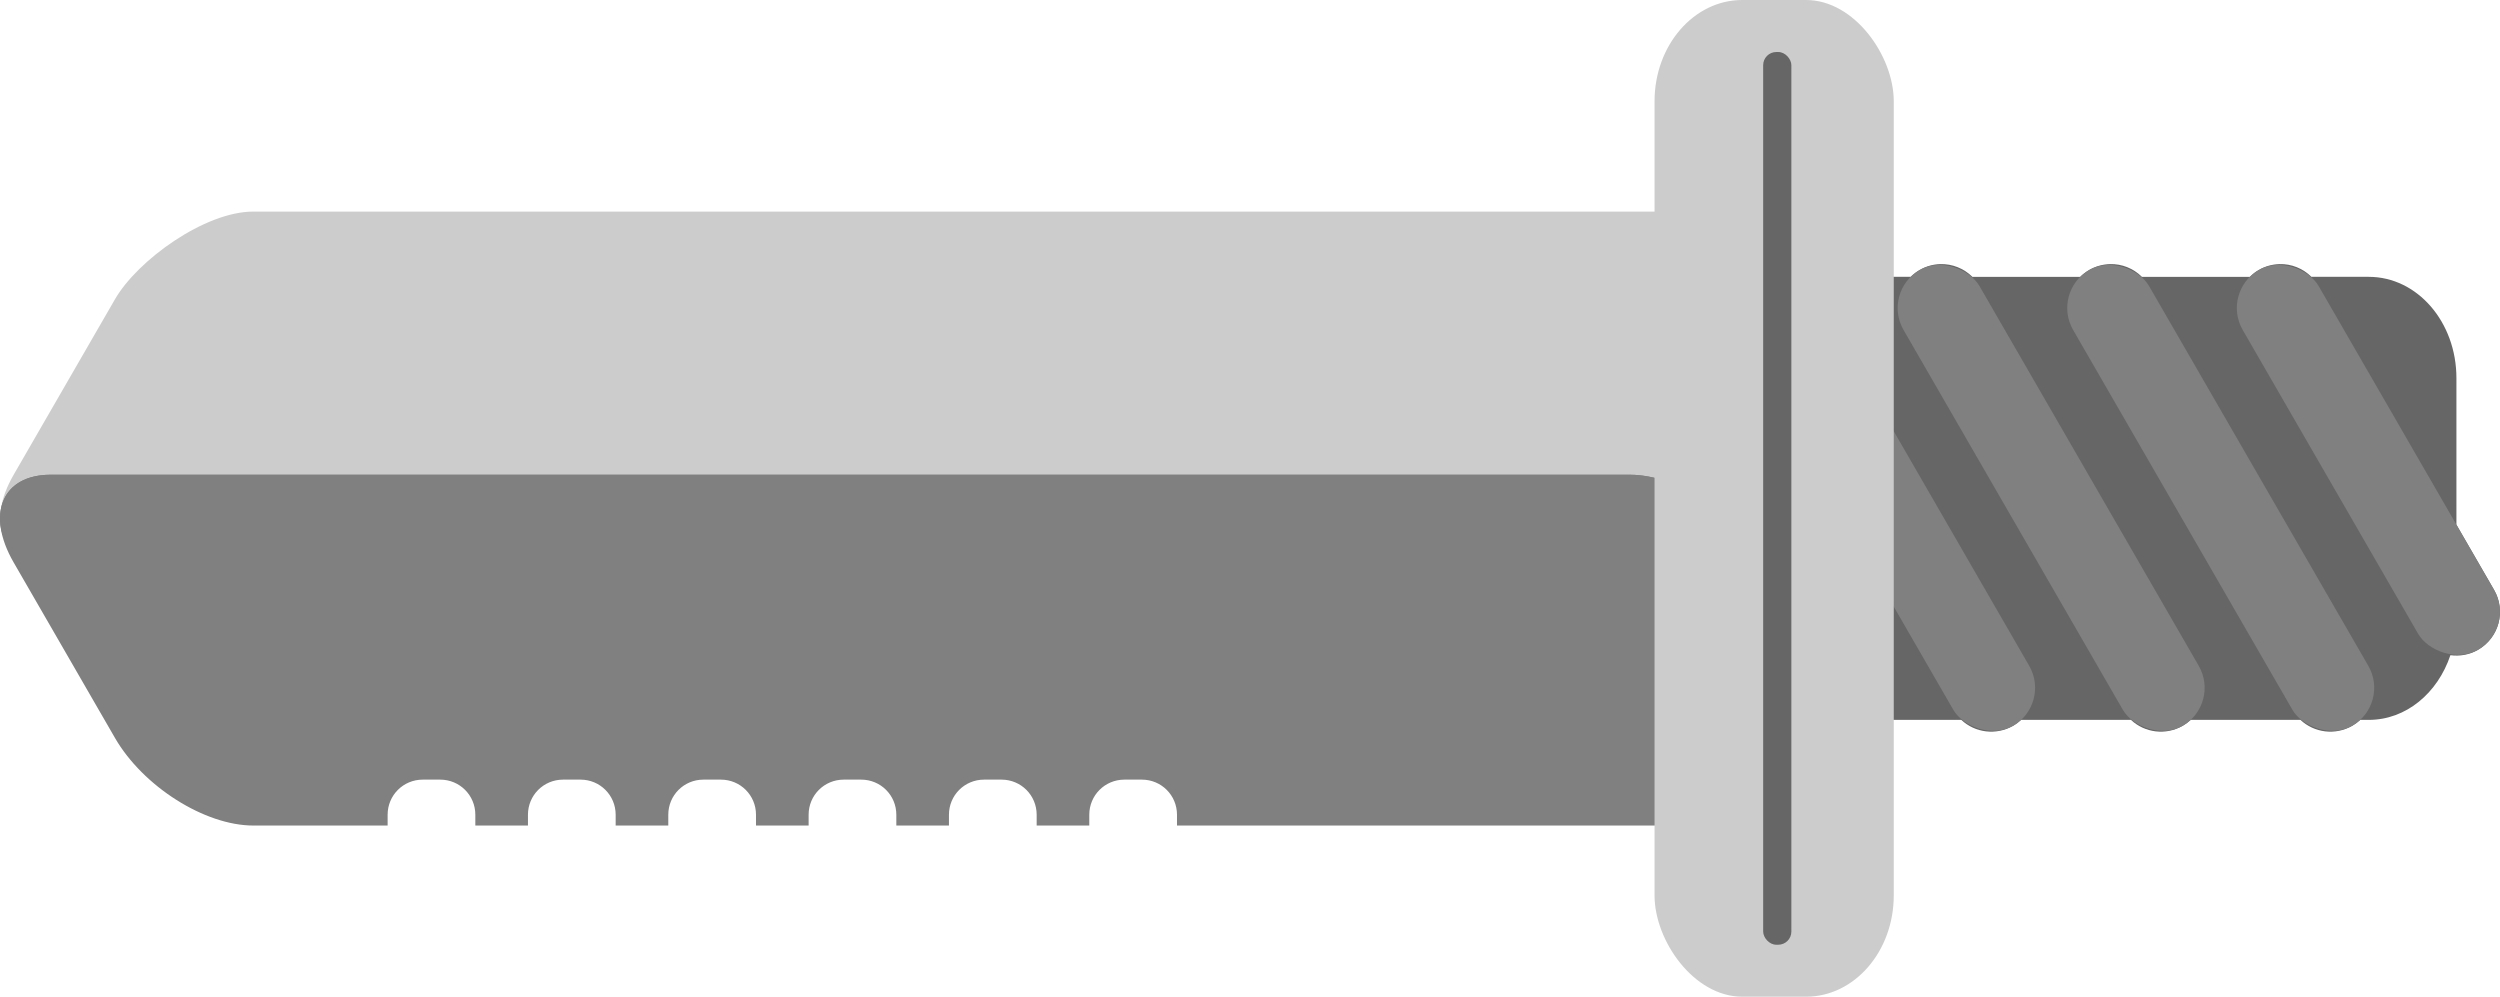 <?xml version="1.0" encoding="UTF-8" standalone="no"?>
<!-- Created with Inkscape (http://www.inkscape.org/) -->
<svg
    xmlns:inkscape="http://www.inkscape.org/namespaces/inkscape"
    xmlns:rdf="http://www.w3.org/1999/02/22-rdf-syntax-ns#"
    xmlns="http://www.w3.org/2000/svg"
    xmlns:cc="http://creativecommons.org/ns#"
    xmlns:dc="http://purl.org/dc/elements/1.1/"
    xmlns:sodipodi="http://sodipodi.sourceforge.net/DTD/sodipodi-0.dtd"
    xmlns:svg="http://www.w3.org/2000/svg"
    xmlns:ns1="http://sozi.baierouge.fr"
    xmlns:xlink="http://www.w3.org/1999/xlink"
    id="svg2"
    sodipodi:docname="home-knife.svg"
    viewBox="0 0 570.08 227.28"
    version="1.1"
    inkscape:version="0.47 r22583"
  >
  <sodipodi:namedview
      id="base"
      bordercolor="#666666"
      inkscape:pageshadow="2"
      inkscape:window-y="-8"
      pagecolor="#ffffff"
      inkscape:window-height="658"
      inkscape:window-maximized="1"
      inkscape:zoom="0.7"
      inkscape:window-x="-8"
      showgrid="false"
      borderopacity="1.0"
      inkscape:current-layer="layer1"
      inkscape:cx="423.37265"
      inkscape:cy="30.469704"
      inkscape:window-width="1280"
      inkscape:pageopacity="0.0"
      inkscape:document-units="px"
  />
  <g
      id="layer1"
      inkscape:label="Layer 1"
      inkscape:groupmode="layer"
      transform="translate(-172.23 -498.8)"
    >
    <path
        id="rect2827"
        style="fill:#666666"
        d="m614.69 250.75c-1.611 0.043-3.219 0.478-4.719 1.344-0.756 0.437-1.437 0.979-2.031 1.562h-24.281c-11.08 0-20 10.3-20 23.094v54.844c0 12.794 8.92 23.094 20 23.094h35.812c3.131 2.924 7.901 3.602 11.812 1.344 0.666-0.385 1.272-0.843 1.812-1.344h25.062c3.131 2.924 7.901 3.602 11.812 1.344 0.668-0.386 1.271-0.842 1.812-1.344h25.031c3.13 2.923 7.901 3.602 11.812 1.344 0.668-0.386 1.271-0.842 1.812-1.344h1.938c8.524 0 15.736-6.111 18.625-14.75 2.106 0.277 4.292-0.07 6.281-1.219 4.798-2.77 6.457-8.858 3.688-13.656l-8.594-14.875v-33.438c0-12.794-8.92-23.094-20-23.094h-13.062c-1.954-1.938-4.591-2.979-7.281-2.906-1.611 0.043-3.251 0.478-4.75 1.344-0.756 0.437-1.406 0.979-2 1.562h-24.625c-1.948-1.941-4.594-2.979-7.281-2.906-1.611 0.043-3.251 0.478-4.75 1.344-0.763 0.441-1.433 0.971-2.031 1.562h-24.594c-1.954-1.941-4.62-2.979-7.312-2.906z"
        transform="translate(0 308.27)"
    />
    <rect
        id="rect2818"
        style="fill:#cccccc"
        transform="matrix(1 0 0.5 -.866 0 0)"
        rx="20"
        ry="23.094"
        height="92.376"
        width="400"
        y="-724.07"
        x="525.84"
    />
    <path
        id="rect2816"
        style="fill:#808080"
        transform="translate(0 308.27)"
        d="m183.81 298.78c-11.08 0-14.866 8.92-8.469 20l23.094 40c6.397 11.08 20.482 20 31.562 20h30.625v-2.469c0-4.432 3.568-8 8-8h4c4.432 0 8 3.568 8 8v2.469h12v-2.469c0-4.432 3.568-8 8-8h4c4.432 0 8 3.568 8 8v2.469h12v-2.469c0-4.432 3.568-8 8-8h4c4.432 0 8 3.568 8 8v2.469h12v-2.469c0-4.432 3.568-8 8-8h4c4.432 0 8 3.568 8 8v2.469h12v-2.469c0-4.432 3.568-8 8-8h4c4.432 0 8 3.568 8 8v2.469h12v-2.469c0-4.432 3.568-8 8-8h4c4.432 0 8 3.568 8 8v2.469h149.38c11.08 0 14.835-8.92 8.438-20l-23.094-40c-6.397-11.08-20.451-20-31.531-20h-360z"
    />
    <path
        id="rect2820"
        style="fill:#808080"
        d="m183.81 298.78c-6.772 0-10.811 3.348-11.469 8.469-0.008 0.074-0.024 0.146-0.031 0.219-0.026 0.271-0.052 0.549-0.062 0.812-0.001 0.02 0.001 0.042 0 0.062-0.001 0.021 0.001 0.041 0 0.062-0.008 0.262-0.007 0.527 0 0.781 0.001 0.041-0.002 0.084 0 0.125 0.011 0.264 0.036 0.542 0.062 0.812 0.008 0.074 0.022 0.146 0.031 0.219 0.658 5.121 4.697 8.438 11.469 8.438h360c7.427 0 16.191-3.989 23.094-9.969-6.905-5.987-15.661-10.031-23.094-10.031h-360z"
        transform="translate(0 308.27)"
    />
    <rect
        id="rect2987"
        ry="10"
        style="fill:#808080"
        rx="10"
        transform="rotate(-30)"
        height="100"
        width="20"
        y="790.95"
        x="204.57"
    />
    <rect
        id="rect2825"
        style="fill:#cccccc"
        rx="20"
        ry="23.094"
        height="227.28"
        width="54.548"
        y="498.8"
        x="549.52"
    />
    <rect
        id="rect2979"
        style="fill:#666666"
        rx="3"
        ry="3"
        height="203.57"
        width="6.429"
        y="510.66"
        x="574.29"
    />
    <rect
        id="rect2981"
        ry="10"
        style="fill:#808080"
        rx="10"
        transform="rotate(-30)"
        height="120"
        width="20"
        y="790.28"
        x="238.05"
    />
    <rect
        id="rect2983"
        style="fill:#808080"
        transform="rotate(-30)"
        rx="10"
        ry="10"
        height="120"
        width="20"
        y="809.61"
        x="271.54"
    />
    <rect
        id="rect2985"
        style="fill:#808080"
        transform="rotate(-30)"
        rx="10"
        ry="10"
        height="100"
        width="20"
        y="828.95"
        x="305.03"
    />
  </g
  >
</svg
>
